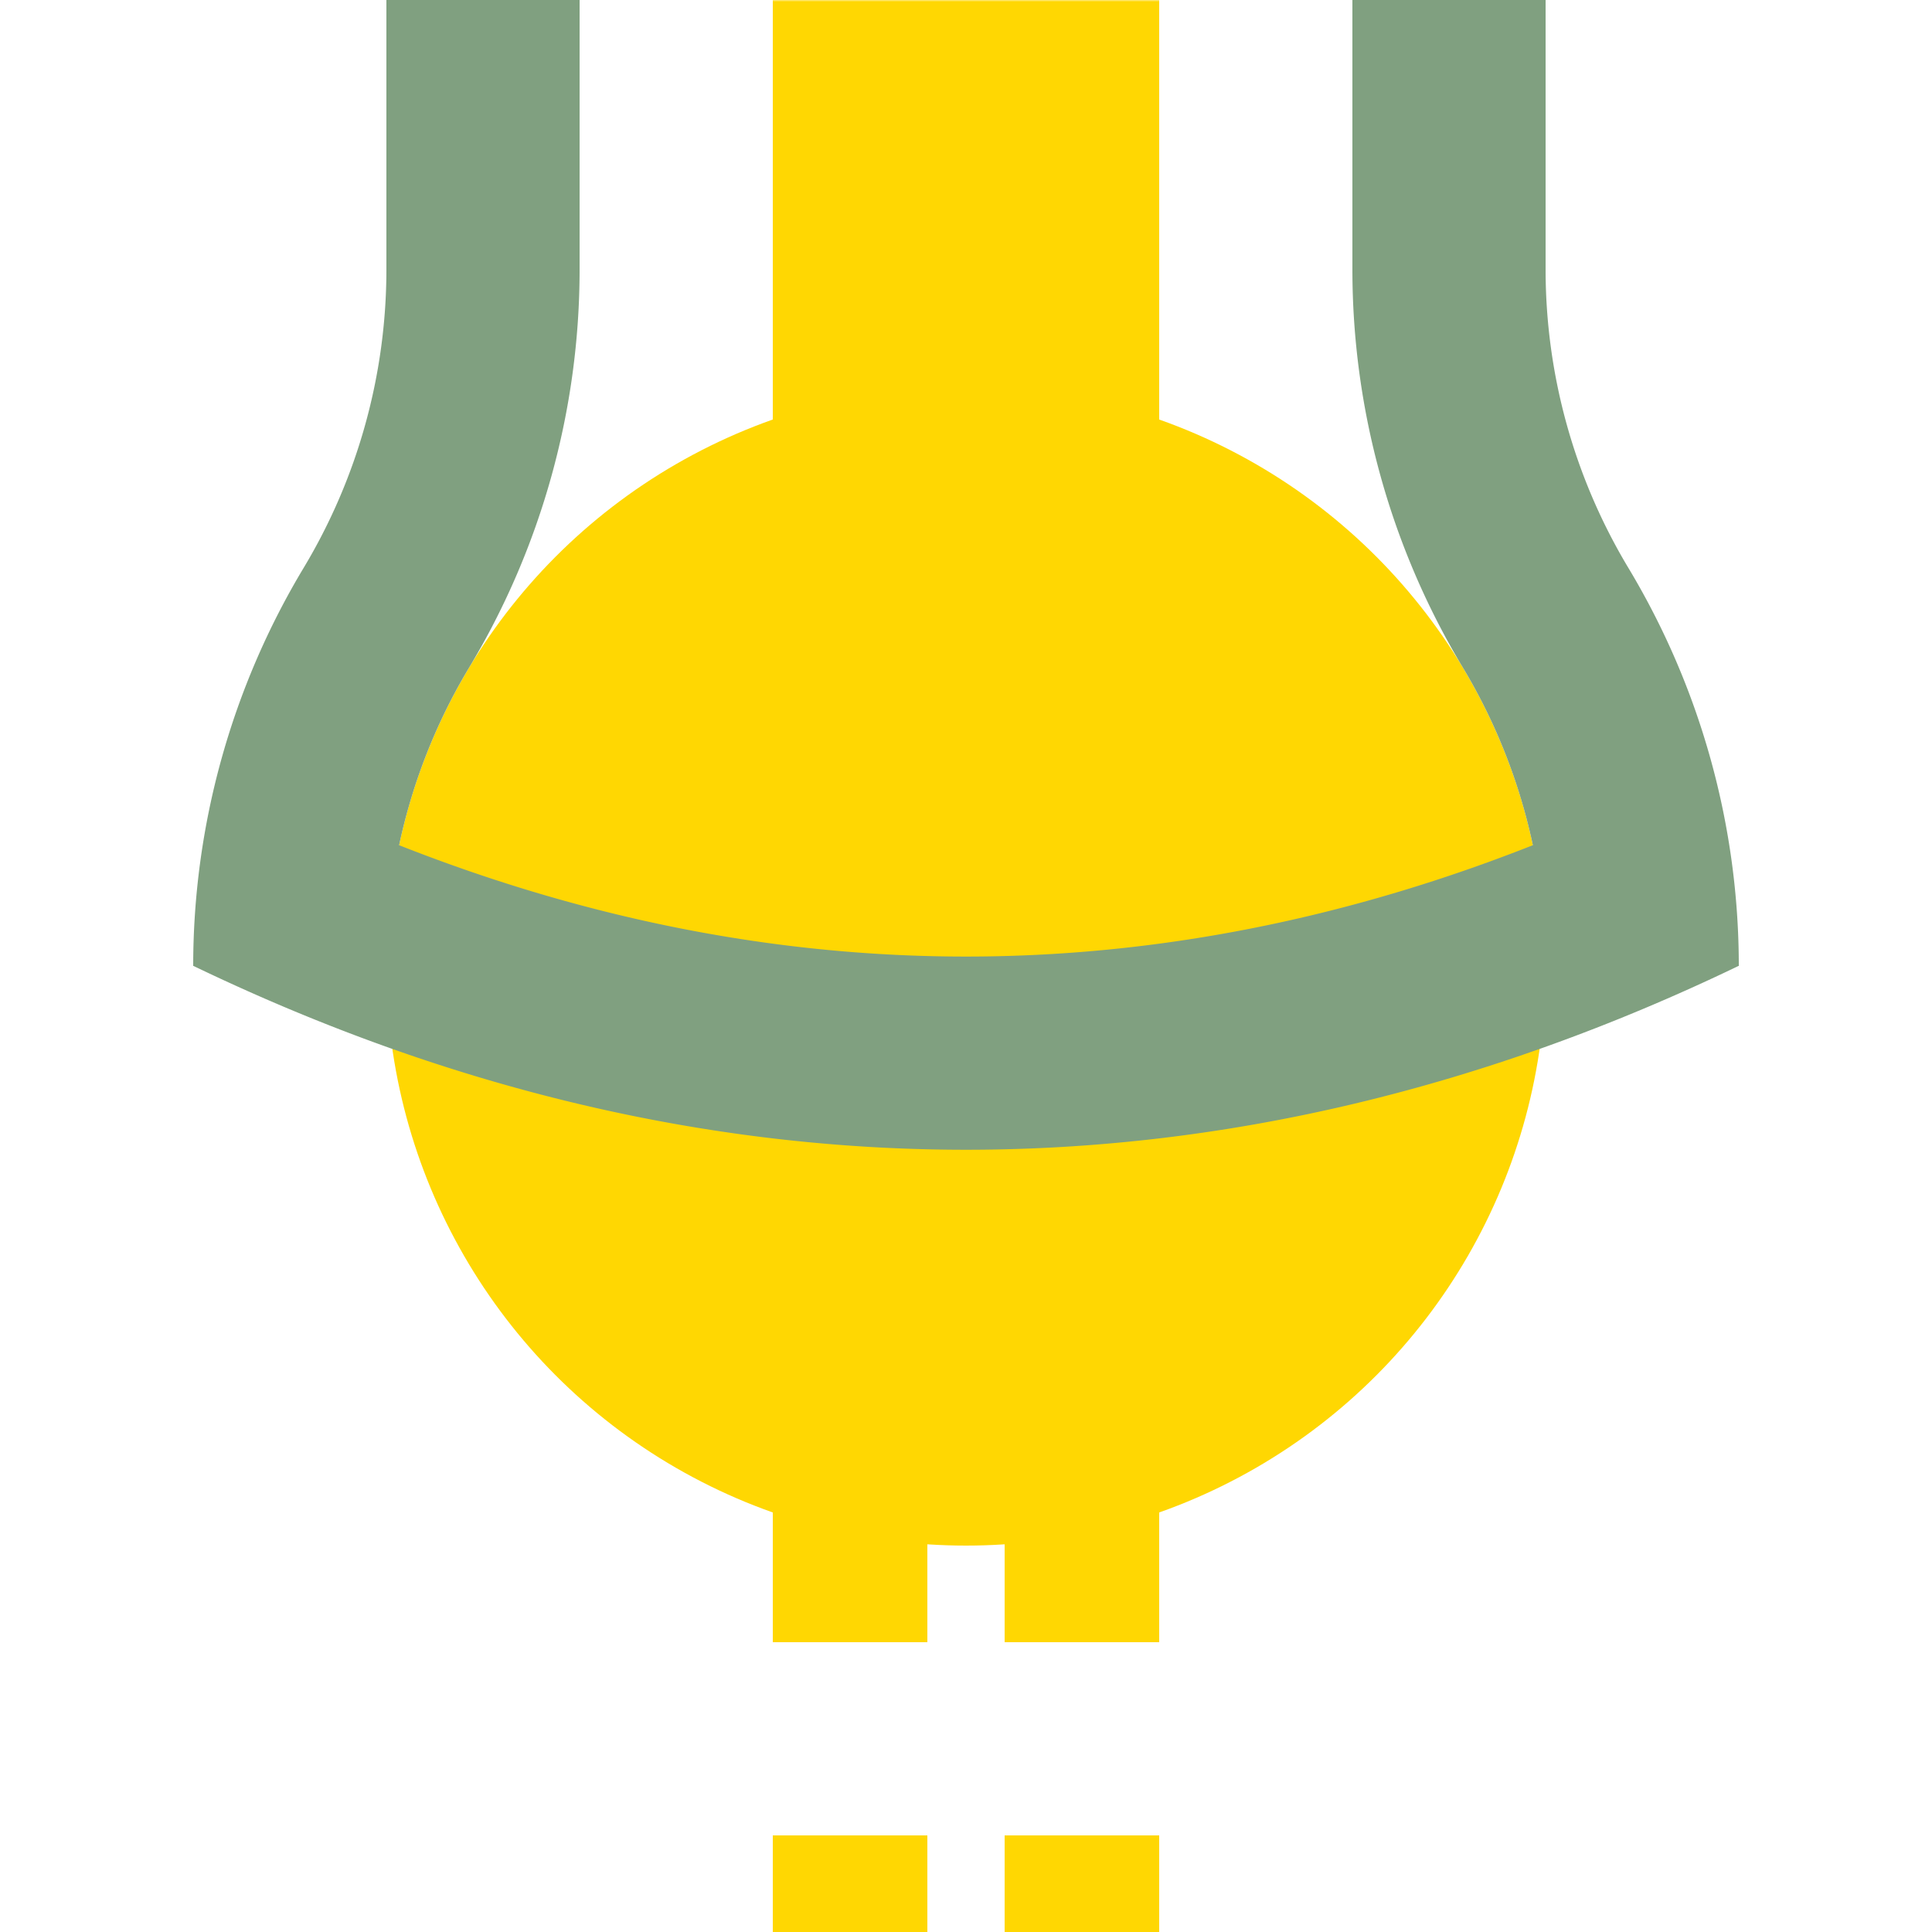 <?xml version="1.0" encoding="UTF-8"?>
<svg xmlns="http://www.w3.org/2000/svg" width="500" height="500">
 <title>htBHFa yellow</title>
 <defs>
  <mask id="1">
   <circle r="999" fill="#FFF"/>
   <path d="M 61,227.5 a 1000,2500 0 0 0 378,0" stroke-width="90" stroke="#000" fill="none"/>
  </mask>
 </defs>
 <g mask="url(#1)" stroke="#FFD702" fill="none">
  <path d="M 250,0 V 250" stroke-width="100"/>
  <path d="M 220,525 V 275 m 60,0 V 500" stroke-width="40" stroke-dasharray="50"/>
  <circle fill="#FFD702" cx="250" cy="250" r="150" stroke="none"/>
 </g>
 <path stroke="#80A080" d="M 125,0 V 69.72 a 175,175 0 0 1 -25,90.14 A 175,175 0 0 0 75,250 M 375,0 V 69.72 a 175,175 0 0 0 25,90.14 175,175 0 0 1 25,90.14 M 61,227.5 a 1000,2500 0 0 0 378,0" stroke-width="50" fill="none"/>
</svg>
